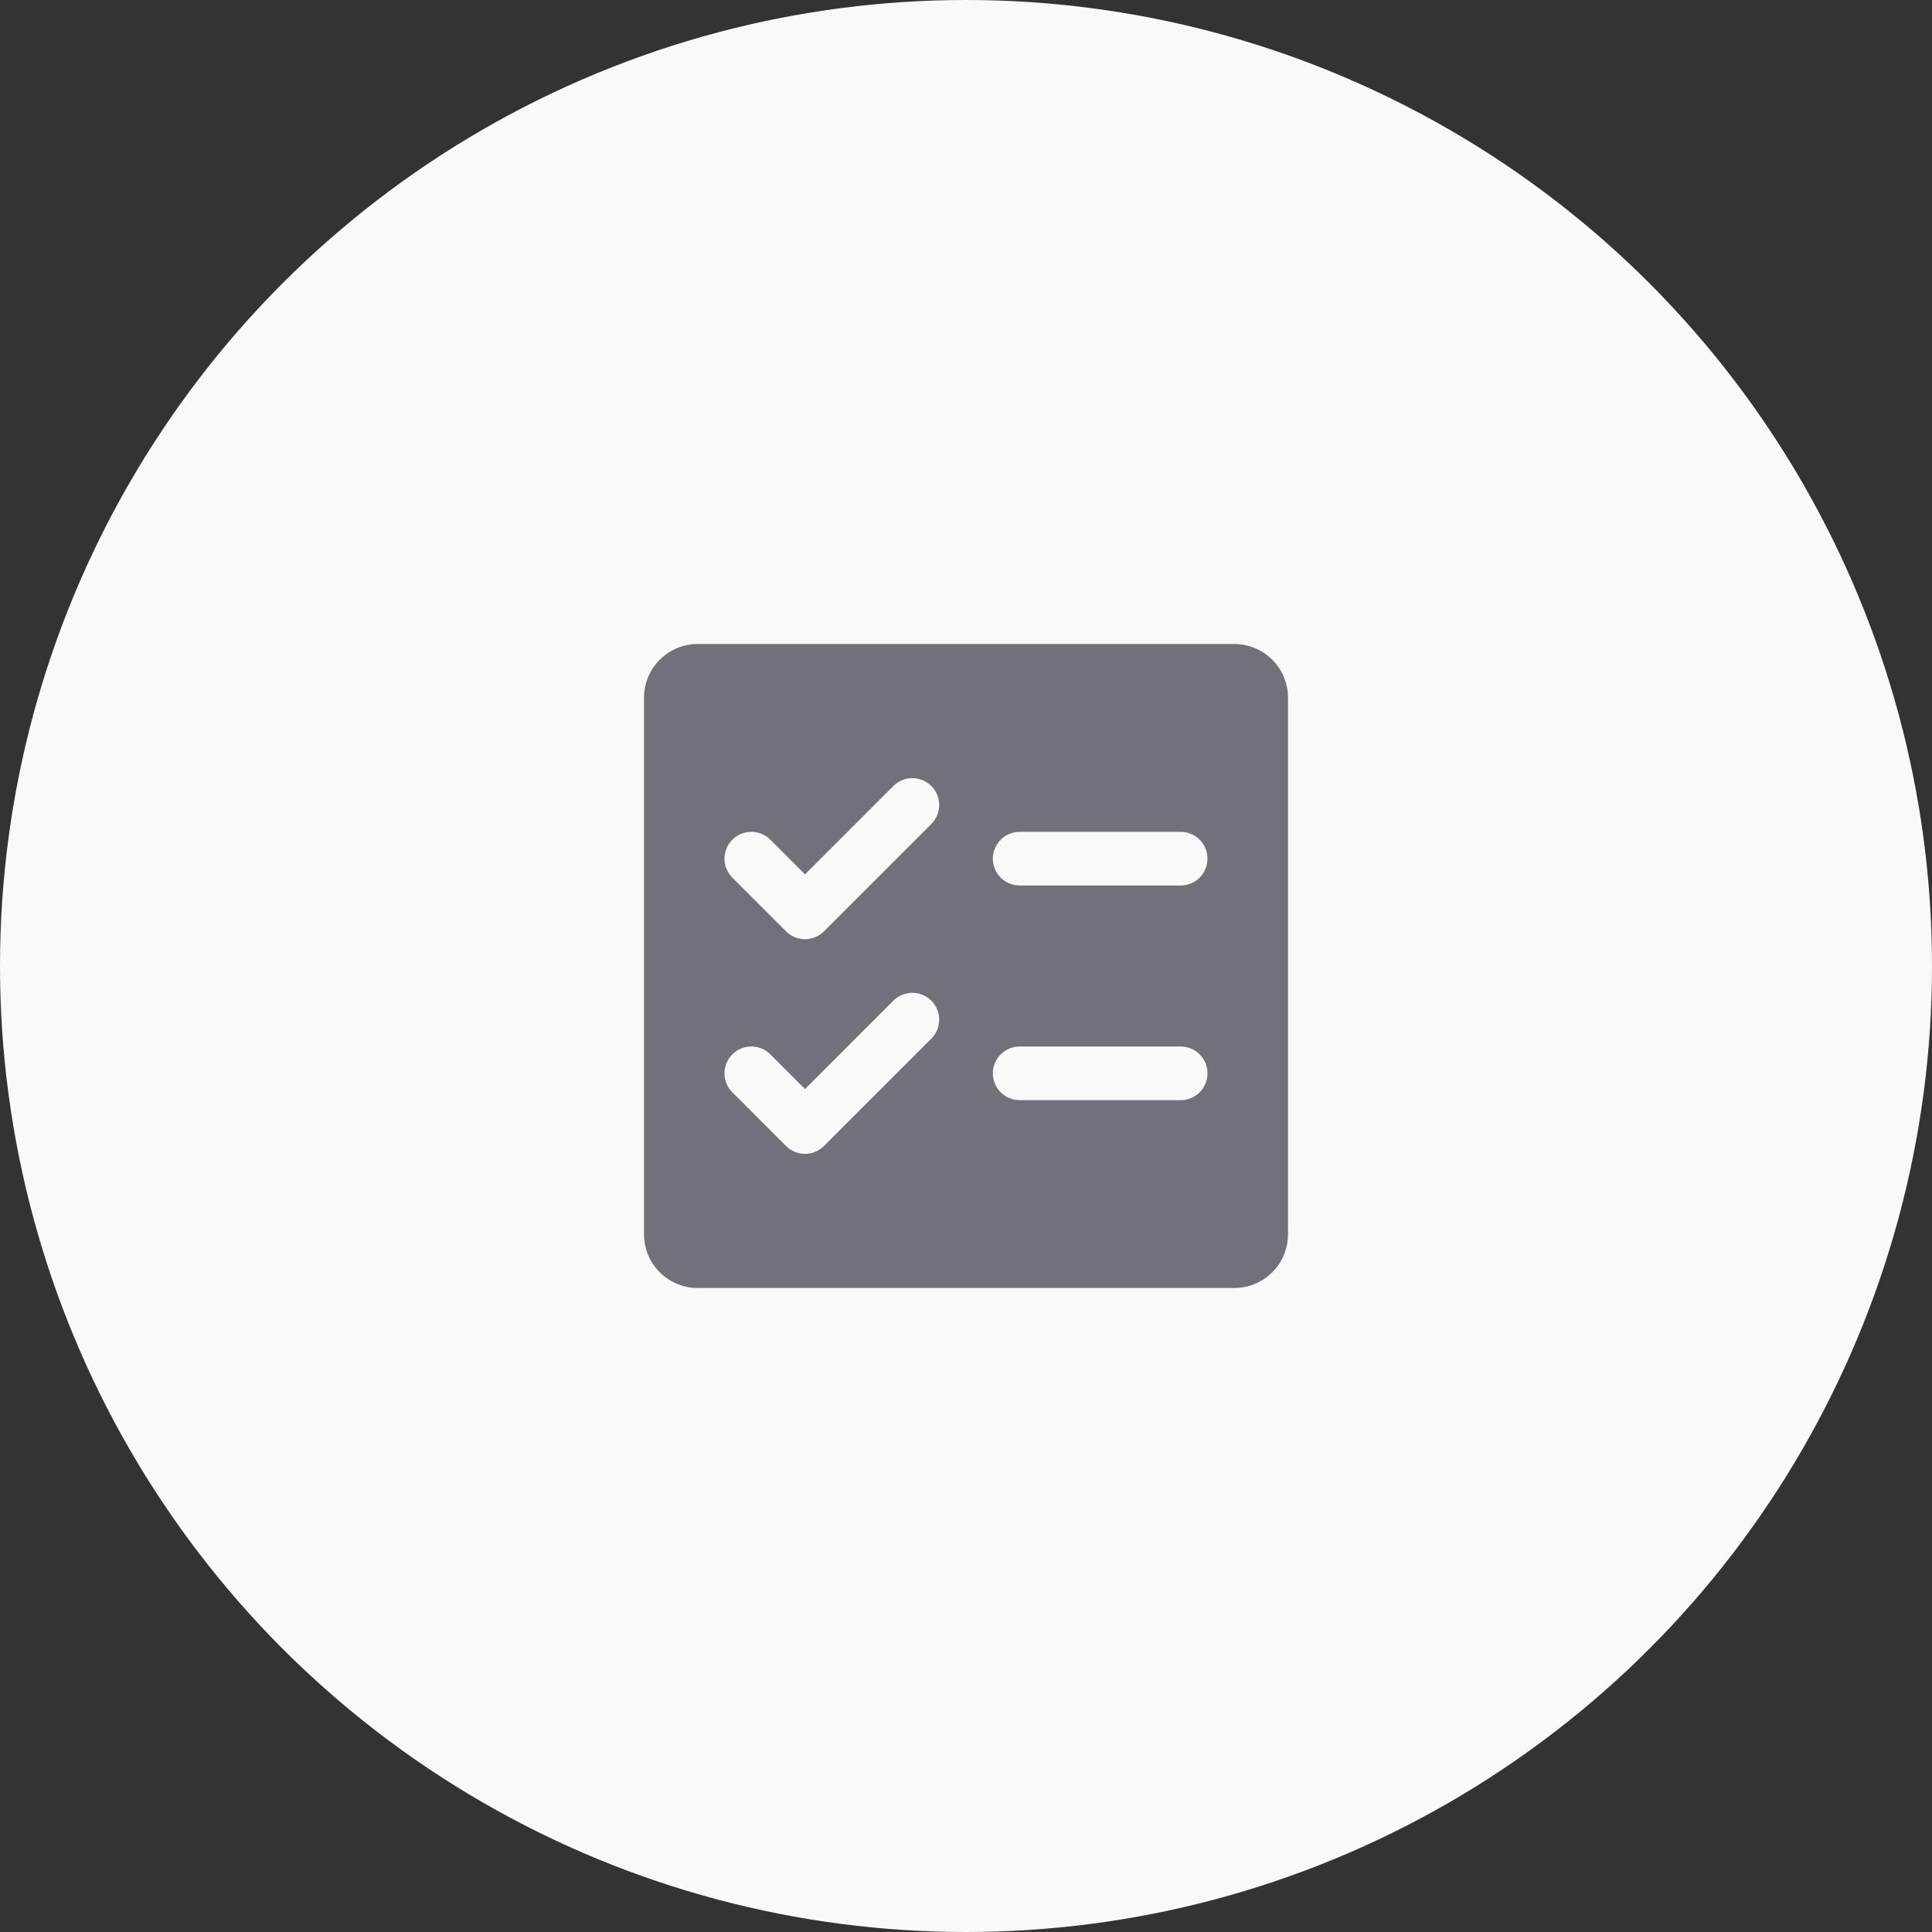 <svg width="72" height="72" viewBox="0 0 72 72" fill="none" xmlns="http://www.w3.org/2000/svg">
<rect x="0" y="0" width="72" height="72" fill="#333333" stroke="none"/>
<circle cx="36" cy="36" r="36" fill="#F9F9F9"/>
<path d="M46 24H26C25.47 24 24.961 24.211 24.586 24.586C24.211 24.961 24 25.47 24 26V46C24 46.53 24.211 47.039 24.586 47.414C24.961 47.789 25.47 48 26 48H46C46.53 48 47.039 47.789 47.414 47.414C47.789 47.039 48 46.53 48 46V26C48 25.47 47.789 24.961 47.414 24.586C47.039 24.211 46.53 24 46 24ZM34.708 38.708L30.707 42.708C30.615 42.8 30.504 42.874 30.383 42.925C30.262 42.975 30.131 43.001 30 43.001C29.869 43.001 29.738 42.975 29.617 42.925C29.496 42.874 29.385 42.8 29.293 42.708L27.293 40.708C27.105 40.52 26.999 40.265 26.999 40C26.999 39.735 27.105 39.48 27.293 39.292C27.48 39.105 27.735 38.999 28 38.999C28.265 38.999 28.52 39.105 28.707 39.292L30 40.586L33.292 37.292C33.48 37.105 33.735 36.999 34 36.999C34.265 36.999 34.52 37.105 34.708 37.292C34.895 37.48 35.001 37.735 35.001 38C35.001 38.265 34.895 38.52 34.708 38.708ZM34.708 30.707L30.707 34.708C30.615 34.8 30.504 34.874 30.383 34.925C30.262 34.975 30.131 35.001 30 35.001C29.869 35.001 29.738 34.975 29.617 34.925C29.496 34.874 29.385 34.8 29.293 34.708L27.293 32.708C27.2 32.615 27.126 32.504 27.076 32.383C27.025 32.261 26.999 32.131 26.999 32C26.999 31.735 27.105 31.48 27.293 31.293C27.48 31.105 27.735 30.999 28 30.999C28.265 30.999 28.52 31.105 28.707 31.293L30 32.586L33.292 29.293C33.48 29.105 33.735 28.999 34 28.999C34.265 28.999 34.52 29.105 34.708 29.293C34.895 29.48 35.001 29.735 35.001 30C35.001 30.265 34.895 30.52 34.708 30.707ZM44 41H38C37.735 41 37.48 40.895 37.293 40.707C37.105 40.52 37 40.265 37 40C37 39.735 37.105 39.48 37.293 39.293C37.48 39.105 37.735 39 38 39H44C44.265 39 44.52 39.105 44.707 39.293C44.895 39.48 45 39.735 45 40C45 40.265 44.895 40.52 44.707 40.707C44.52 40.895 44.265 41 44 41ZM44 33H38C37.735 33 37.48 32.895 37.293 32.707C37.105 32.52 37 32.265 37 32C37 31.735 37.105 31.48 37.293 31.293C37.48 31.105 37.735 31 38 31H44C44.265 31 44.52 31.105 44.707 31.293C44.895 31.48 45 31.735 45 32C45 32.265 44.895 32.52 44.707 32.707C44.52 32.895 44.265 33 44 33Z" fill="#71717A"/>
</svg>

